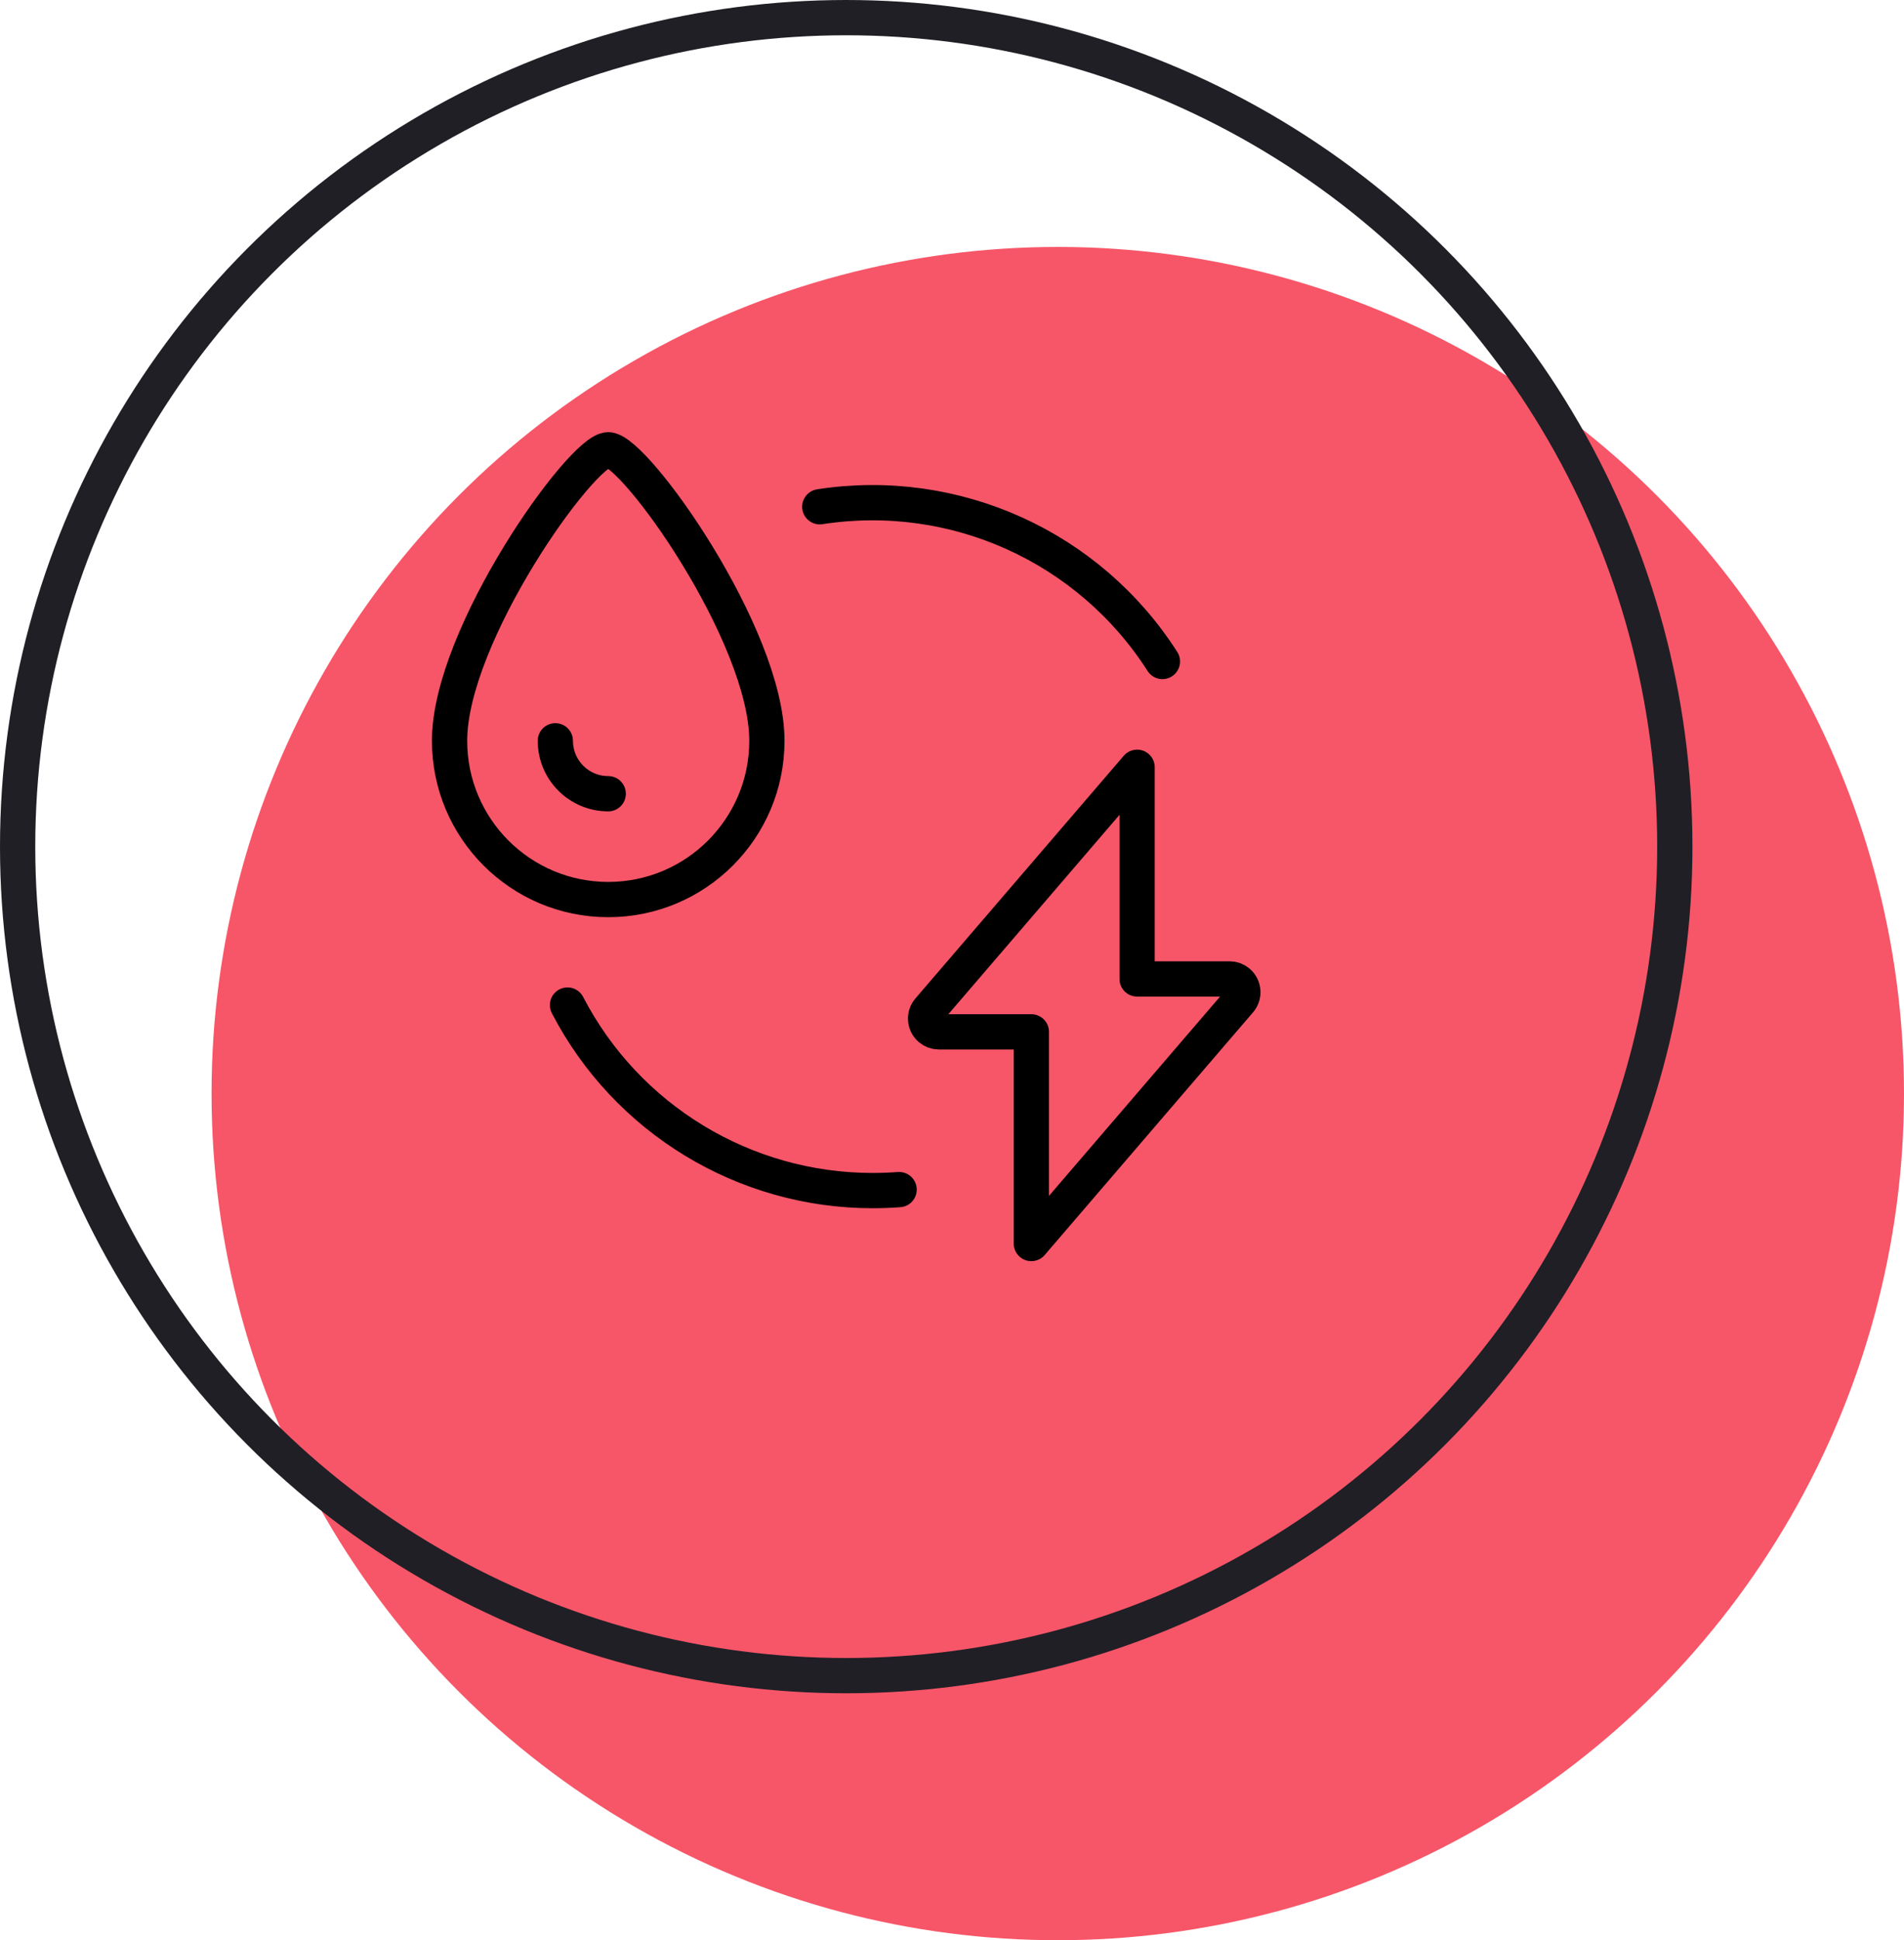 <svg width="108" height="110" viewBox="0 0 108 110" fill="none" xmlns="http://www.w3.org/2000/svg">
<circle cx="60" cy="62" r="48" fill="#F75668"/>
<circle cx="48" cy="48" r="47" stroke="#201F26" stroke-width="2"/>
<path d="M64.5 43.5L52.678 57.264C52.41 57.582 52.452 58.056 52.77 58.324C52.904 58.438 53.074 58.5 53.25 58.5H58.5V70.5L70.322 56.736C70.59 56.418 70.548 55.944 70.23 55.676C70.096 55.562 69.926 55.5 69.75 55.5H64.5V43.5Z" stroke="black" stroke-width="2" stroke-linecap="round" stroke-linejoin="round"/>
<path d="M43.5 42C43.5 46.97 39.47 51 34.5 51C29.53 51 25.5 46.97 25.5 42C25.5 36 33 25.5 34.5 25.5C36 25.5 43.5 36 43.5 42Z" stroke="black" stroke-width="2" stroke-linecap="round" stroke-linejoin="round"/>
<path d="M34.5 45C32.844 45 31.5 43.656 31.5 42" stroke="black" stroke-width="2" stroke-linecap="round" stroke-linejoin="round"/>
<path d="M51 67.444C50.506 67.48 50 67.5 49.502 67.5C42.22 67.502 35.544 63.446 32.19 56.982" stroke="black" stroke-width="2" stroke-linecap="round" stroke-linejoin="round"/>
<path d="M46.5 28.73C54.144 27.546 61.766 30.986 65.936 37.502" stroke="black" stroke-width="2" stroke-linecap="round" stroke-linejoin="round"/>
</svg>
